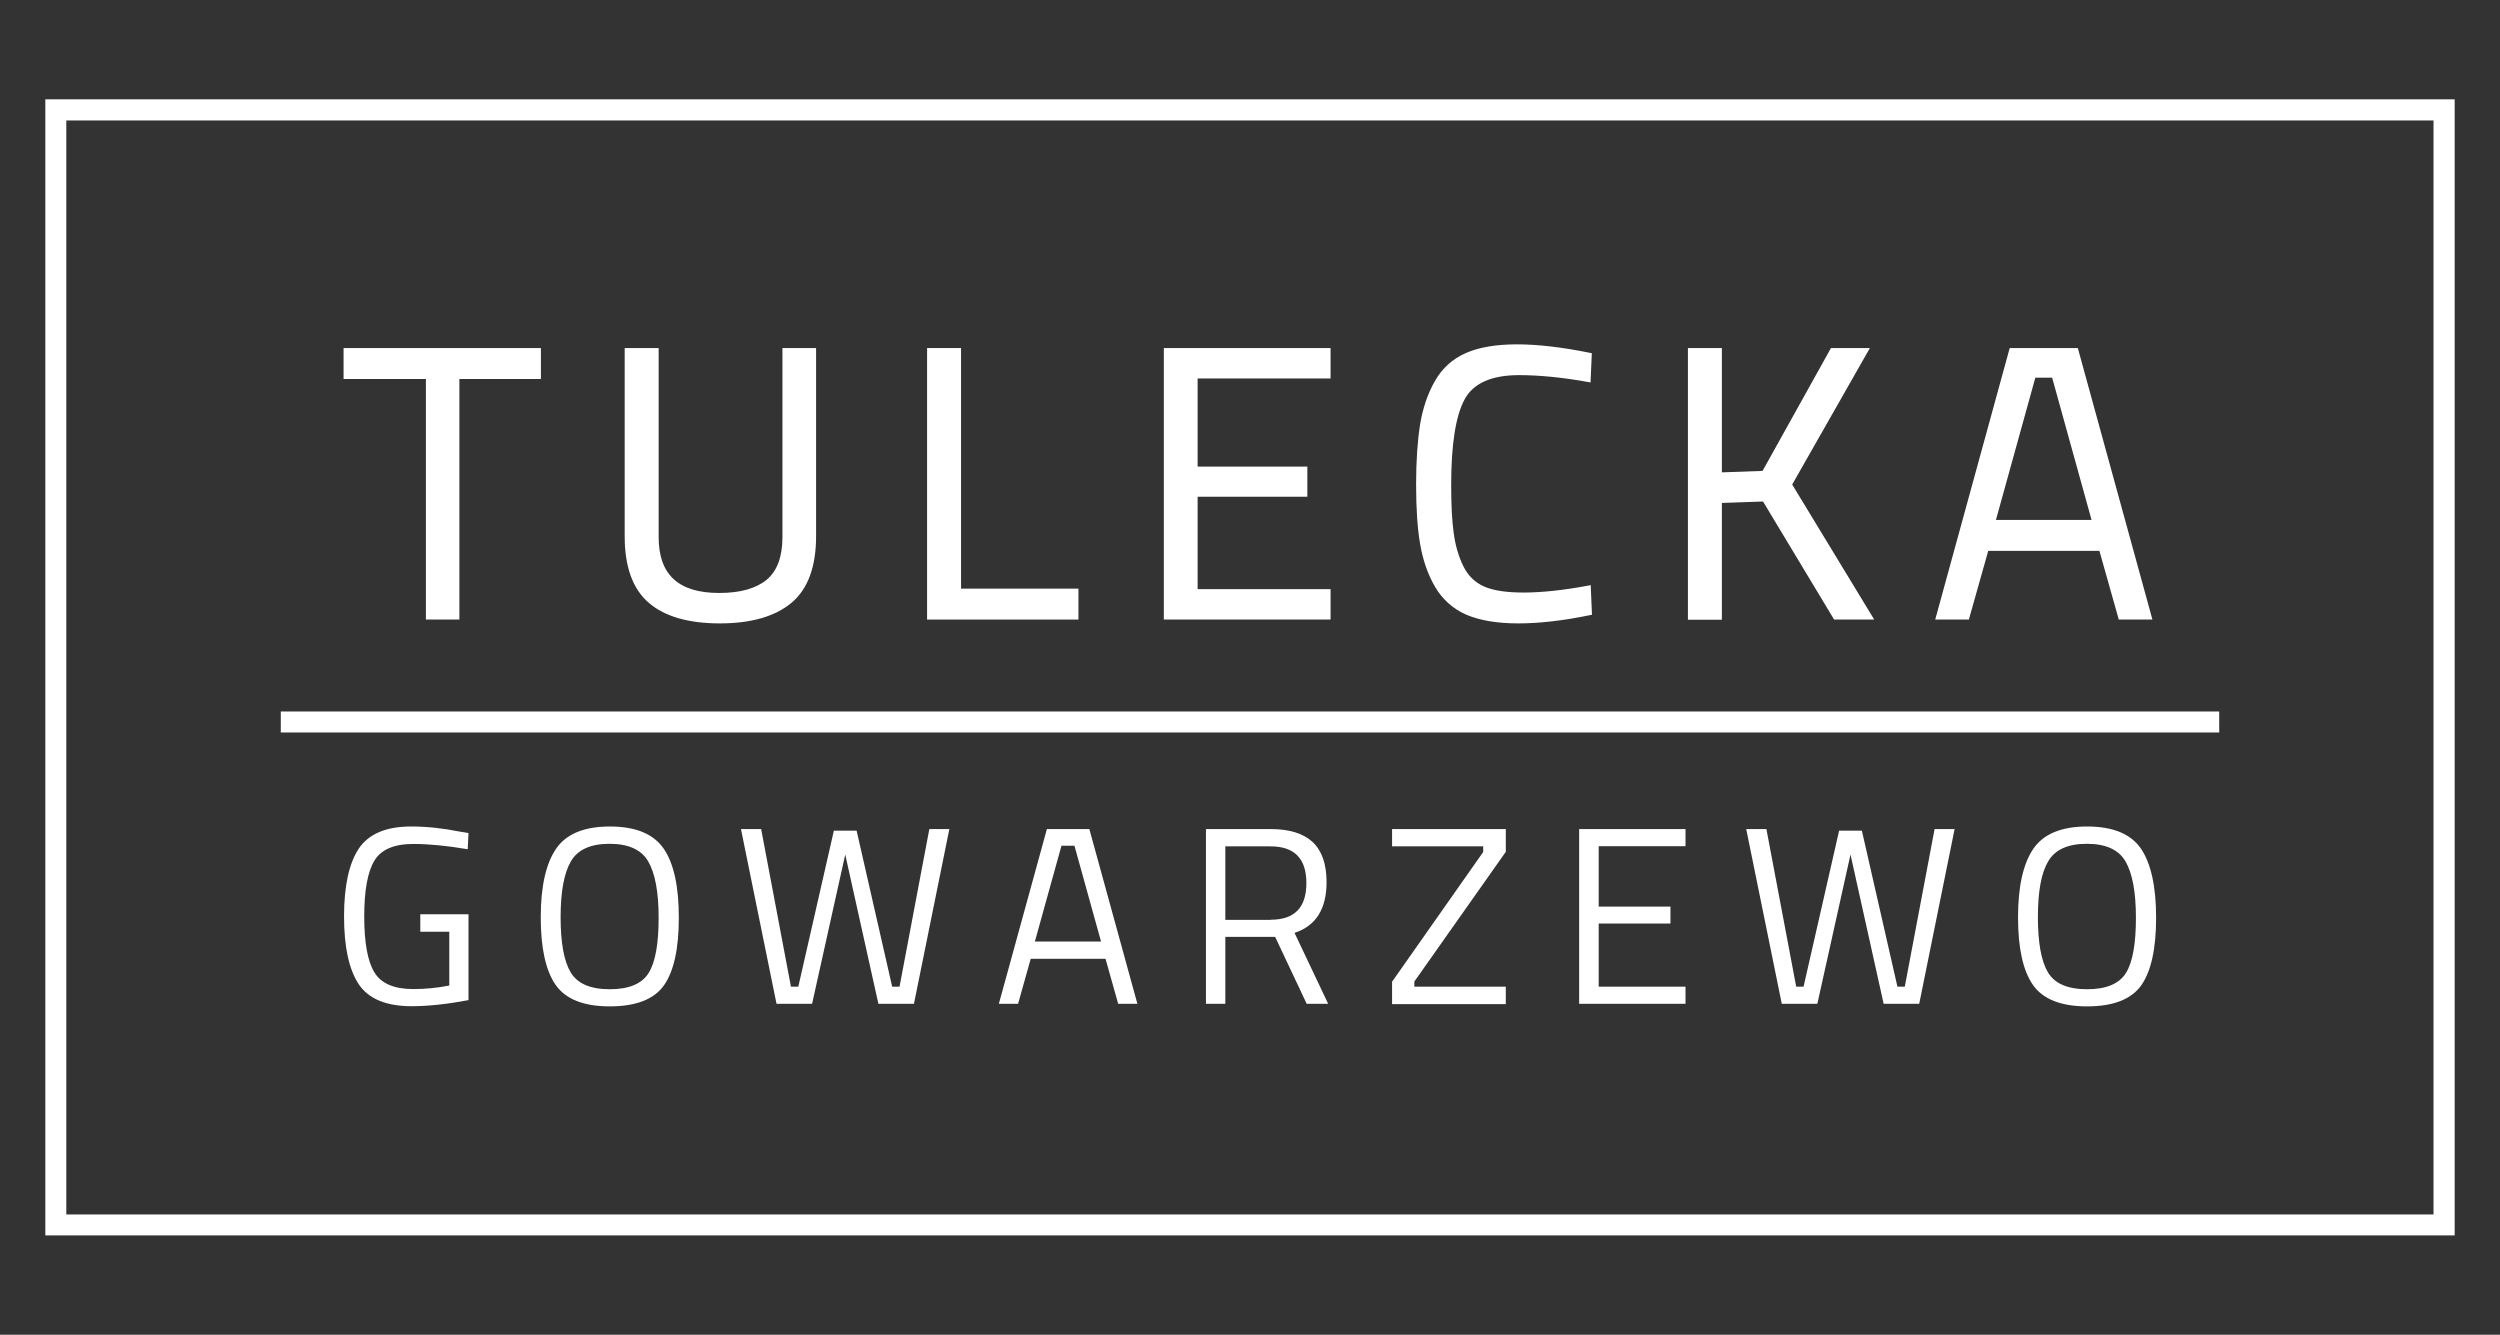 <?xml version="1.0" encoding="utf-8"?>
<!-- Generator: Adobe Illustrator 26.0.3, SVG Export Plug-In . SVG Version: 6.00 Build 0)  -->
<svg version="1.1" id="Warstwa_1" xmlns="http://www.w3.org/2000/svg" xmlns:xlink="http://www.w3.org/1999/xlink" x="0px" y="0px"
	 viewBox="0 0 156.08 83.33" style="enable-background:new 0 0 156.08 83.33;" xml:space="preserve">
<rect x="0" y="0" width="156.08" height="83.33" fill="#333333" stroke="none"/>
<style type="text/css">
	.st0{fill:#FFFFFF;}
</style>
<g>
	<g>
		<g>
			<path class="st0" d="M21.59,23.53v-1.66h12.06v1.66h-5.09v15.02h-1.83V23.53H21.59z"/>
			<path class="st0" d="M28.69,38.68h-2.1V23.66h-5.14v-1.93h12.32v1.93h-5.09V38.68z M26.86,38.42h1.57V23.4h5.09V22H21.72v1.4
				h5.14V38.42z"/>
		</g>
		<g>
			<path class="st0" d="M40.98,33.54c0,2.41,1.3,3.62,3.91,3.62c1.35,0,2.37-0.29,3.05-0.86c0.68-0.57,1.02-1.49,1.02-2.76V21.86
				h1.83v11.62c0,1.86-0.49,3.22-1.48,4.05c-0.99,0.84-2.45,1.25-4.38,1.25c-1.93,0-3.38-0.42-4.35-1.25
				c-0.97-0.84-1.46-2.19-1.46-4.05V21.86h1.86V33.54z"/>
			<path class="st0" d="M44.94,38.92c-1.95,0-3.45-0.43-4.44-1.29c-1-0.86-1.5-2.25-1.5-4.15V21.73h2.12v11.8
				c0,2.35,1.24,3.49,3.78,3.49c1.31,0,2.31-0.28,2.97-0.83c0.65-0.54,0.98-1.44,0.98-2.66v-11.8h2.1v11.75
				c0,1.9-0.51,3.29-1.53,4.15C48.39,38.49,46.89,38.92,44.94,38.92z M39.26,22v11.49c0,1.82,0.48,3.15,1.41,3.95
				c0.94,0.81,2.38,1.22,4.27,1.22c1.89,0,3.33-0.41,4.29-1.22c0.95-0.81,1.44-2.14,1.44-3.95V22h-1.57v11.54
				c0,1.31-0.36,2.27-1.07,2.86c-0.7,0.59-1.76,0.89-3.13,0.89c-2.68,0-4.04-1.26-4.04-3.75V22H39.26z"/>
		</g>
		<g>
			<path class="st0" d="M67.19,38.55h-9.19V21.86h1.86v15.02h7.33V38.55z"/>
			<path class="st0" d="M67.33,38.68h-9.45V21.73h2.12v15.02h7.33V38.68z M58.14,38.42h8.93v-1.4h-7.33V22h-1.59V38.42z"/>
		</g>
		<g>
			<path class="st0" d="M72.79,38.55V21.86h10.15v1.64h-8.3v5.76h6.85v1.62h-6.85v6.03h8.3v1.64H72.79z"/>
			<path class="st0" d="M83.07,38.68H72.66V21.73h10.41v1.9h-8.3v5.5h6.85v1.88h-6.85v5.77h8.3V38.68z M72.92,38.42h9.89v-1.38h-8.3
				v-6.29h6.85V29.4h-6.85v-6.03h8.3V22h-9.89V38.42z"/>
		</g>
		<g>
			<path class="st0" d="M99.24,38.29c-1.66,0.34-3.14,0.51-4.46,0.51c-1.32,0-2.38-0.18-3.2-0.54c-0.81-0.36-1.44-0.92-1.88-1.69
				c-0.44-0.76-0.75-1.64-0.92-2.63c-0.17-0.99-0.25-2.22-0.25-3.7c0-1.48,0.08-2.72,0.25-3.73c0.17-1,0.47-1.89,0.92-2.66
				c0.44-0.77,1.06-1.33,1.87-1.69c0.8-0.35,1.85-0.53,3.13-0.53s2.8,0.18,4.53,0.53l-0.07,1.57c-1.62-0.29-3.07-0.43-4.34-0.43
				c-1.77,0-2.94,0.53-3.51,1.58c-0.57,1.05-0.86,2.85-0.86,5.39c0,1.27,0.05,2.29,0.16,3.06c0.1,0.77,0.31,1.47,0.61,2.09
				c0.31,0.62,0.75,1.06,1.34,1.33c0.59,0.27,1.45,0.4,2.58,0.4c1.13,0,2.47-0.14,4.02-0.43L99.24,38.29z"/>
			<path class="st0" d="M94.78,38.92c-1.33,0-2.42-0.19-3.25-0.55c-0.83-0.37-1.49-0.96-1.94-1.74c-0.45-0.77-0.76-1.67-0.93-2.67
				c-0.17-0.99-0.25-2.24-0.25-3.72c0-1.48,0.09-2.74,0.25-3.75c0.17-1.02,0.48-1.93,0.93-2.71c0.45-0.79,1.1-1.38,1.93-1.74
				c1.63-0.72,4.26-0.72,7.75-0.01l0.11,0.02l-0.08,1.83l-0.15-0.03c-1.61-0.29-3.06-0.43-4.32-0.43c-1.71,0-2.85,0.51-3.39,1.51
				c-0.56,1.03-0.84,2.82-0.84,5.33c0,1.26,0.05,2.28,0.16,3.04c0.1,0.75,0.3,1.44,0.6,2.05c0.29,0.59,0.72,1.01,1.28,1.26
				c1.14,0.52,3.48,0.52,6.52-0.05l0.15-0.03l0.08,1.85l-0.11,0.02C97.61,38.75,96.1,38.92,94.78,38.92z M94.71,21.75
				c-1.26,0-2.3,0.17-3.08,0.52c-0.77,0.34-1.38,0.89-1.81,1.63c-0.43,0.75-0.74,1.64-0.9,2.62c-0.17,0.99-0.25,2.24-0.25,3.7
				c0,1.47,0.08,2.7,0.25,3.68c0.17,0.97,0.47,1.84,0.9,2.58c0.43,0.74,1.04,1.29,1.82,1.63c0.79,0.35,1.85,0.53,3.14,0.53
				c1.28,0,2.73-0.16,4.33-0.48l-0.06-1.33c-3.03,0.55-5.35,0.53-6.53,0c-0.61-0.28-1.08-0.74-1.4-1.39
				c-0.31-0.63-0.52-1.34-0.63-2.13c-0.11-0.77-0.16-1.81-0.16-3.08c0-2.55,0.29-4.39,0.87-5.45c0.59-1.09,1.81-1.65,3.62-1.65
				c1.23,0,2.65,0.14,4.22,0.41l0.06-1.31C97.43,21.92,95.95,21.75,94.71,21.75z"/>
		</g>
		<g>
			<path class="st0" d="M107.37,38.55h-1.86V21.86h1.86v7.77l2.75-0.1l4.27-7.67h2.12l-4.77,8.39l5.04,8.3h-2.19l-4.44-7.38
				l-2.77,0.1V38.55z"/>
			<path class="st0" d="M117.01,38.68h-2.5l-0.04-0.06l-4.4-7.31l-2.57,0.09v7.29h-2.12V21.73h2.12v7.76l2.54-0.09l4.27-7.67h2.43
				l-4.85,8.52L117.01,38.68z M114.65,38.42h1.89l-4.96-8.16l4.7-8.26h-1.82l-4.27,7.67l-2.96,0.1V22h-1.59v16.43h1.59v-7.28
				l2.98-0.1L114.65,38.42z"/>
		</g>
		<g>
			<path class="st0" d="M120.99,38.55l4.58-16.69h4.05l4.58,16.69h-1.83l-1.21-4.29h-7.14l-1.21,4.29H120.99z M126.97,23.46
				l-2.53,9.14h6.32l-2.53-9.14H126.97z"/>
			<path class="st0" d="M134.38,38.68h-2.1l-1.21-4.29h-6.94l-1.21,4.29h-2.1l4.65-16.95h4.25l0.03,0.1L134.38,38.68z M132.48,38.42
				h1.56L129.53,22h-3.85l-4.51,16.43h1.56l1.21-4.29h7.34L132.48,38.42z M130.93,32.73h-6.66l2.6-9.4h1.45L130.93,32.73z
				 M124.61,32.46h5.97l-2.46-8.88h-1.05L124.61,32.46z"/>
		</g>
		<path class="st0" d="M26.24,58.17v-1.09h3.01v5.36c-1.32,0.25-2.51,0.38-3.55,0.38c-1.59,0-2.69-0.46-3.3-1.37
			s-0.92-2.33-0.92-4.23c0-1.91,0.31-3.32,0.92-4.24c0.62-0.92,1.71-1.38,3.27-1.38c0.98,0,1.99,0.11,3.04,0.32l0.54,0.09
			l-0.05,1.01c-1.3-0.22-2.43-0.33-3.39-0.33c-1.21,0-2.02,0.35-2.44,1.05c-0.42,0.7-0.63,1.86-0.63,3.48s0.21,2.79,0.63,3.48
			c0.42,0.7,1.23,1.05,2.43,1.05c0.74,0,1.49-0.07,2.25-0.22v-3.36H26.24z"/>
		<path class="st0" d="M42.38,57.29c0,1.94-0.31,3.35-0.93,4.23c-0.62,0.87-1.75,1.31-3.38,1.31c-1.63,0-2.76-0.45-3.38-1.34
			c-0.62-0.89-0.93-2.3-0.93-4.22s0.32-3.34,0.95-4.27c0.63-0.93,1.75-1.4,3.36-1.4c1.61,0,2.73,0.46,3.37,1.39
			C42.07,53.91,42.38,55.35,42.38,57.29z M35,57.26c0,1.6,0.21,2.75,0.63,3.45c0.42,0.7,1.23,1.05,2.44,1.05
			c1.2,0,2.01-0.34,2.43-1.02s0.62-1.83,0.62-3.44c0-1.61-0.22-2.78-0.65-3.52c-0.43-0.74-1.24-1.1-2.42-1.1
			c-1.18,0-1.99,0.37-2.41,1.1C35.22,54.5,35,55.66,35,57.26z"/>
		<path class="st0" d="M46.26,51.76h1.26l1.86,9.84h0.46l2.22-9.74h1.42l2.22,9.74h0.46l1.86-9.84h1.25l-2.21,10.91h-2.22
			l-2.07-9.32l-2.07,9.32h-2.22L46.26,51.76z"/>
		<path class="st0" d="M62.36,62.67l3-10.91h2.65l3,10.91h-1.2l-0.79-2.81h-4.67l-0.79,2.81H62.36z M66.27,52.8l-1.66,5.98h4.13
			l-1.66-5.98H66.27z"/>
		<path class="st0" d="M76.5,58.49v4.18h-1.21V51.76h4.04c1.16,0,2.03,0.27,2.61,0.8c0.58,0.54,0.88,1.37,0.88,2.51
			c0,1.68-0.67,2.74-2,3.17l2.1,4.43h-1.34l-1.97-4.18H76.5z M79.34,57.42c1.48,0,2.22-0.76,2.22-2.29c0-1.53-0.75-2.29-2.24-2.29
			H76.5v4.59H79.34z"/>
		<path class="st0" d="M86.91,52.83v-1.07h7.1v1.42l-5.71,8.1v0.32h5.71v1.09h-7.1v-1.4l5.69-8.1v-0.35H86.91z"/>
		<path class="st0" d="M98.59,62.67V51.76h6.64v1.07h-5.42v3.77h4.48v1.06h-4.48v3.94h5.42v1.07H98.59z"/>
		<path class="st0" d="M109.02,51.76h1.26l1.86,9.84h0.46l2.22-9.74h1.42l2.22,9.74h0.46l1.86-9.84h1.25l-2.21,10.91h-2.22
			l-2.07-9.32l-2.07,9.32h-2.22L109.02,51.76z"/>
		<path class="st0" d="M134.61,57.29c0,1.94-0.31,3.35-0.93,4.23c-0.62,0.87-1.75,1.31-3.38,1.31c-1.63,0-2.76-0.45-3.38-1.34
			c-0.62-0.89-0.93-2.3-0.93-4.22s0.32-3.34,0.95-4.27c0.63-0.93,1.75-1.4,3.36-1.4c1.61,0,2.73,0.46,3.37,1.39
			C134.29,53.91,134.61,55.35,134.61,57.29z M127.23,57.26c0,1.6,0.21,2.75,0.63,3.45c0.42,0.7,1.23,1.05,2.44,1.05
			c1.2,0,2.01-0.34,2.43-1.02c0.42-0.68,0.62-1.83,0.62-3.44c0-1.61-0.22-2.78-0.65-3.52c-0.43-0.74-1.24-1.1-2.42-1.1
			s-1.99,0.37-2.41,1.1C127.44,54.5,127.23,55.66,127.23,57.26z"/>
	</g>
	<path class="st0" d="M153.25,77.13H2.83V6.2h150.42V77.13z M4.14,75.82h147.79V7.52H4.14V75.82z"/>
	<rect x="17.53" y="44.42" class="st0" width="121.02" height="1.31"/>
</g>
</svg>

